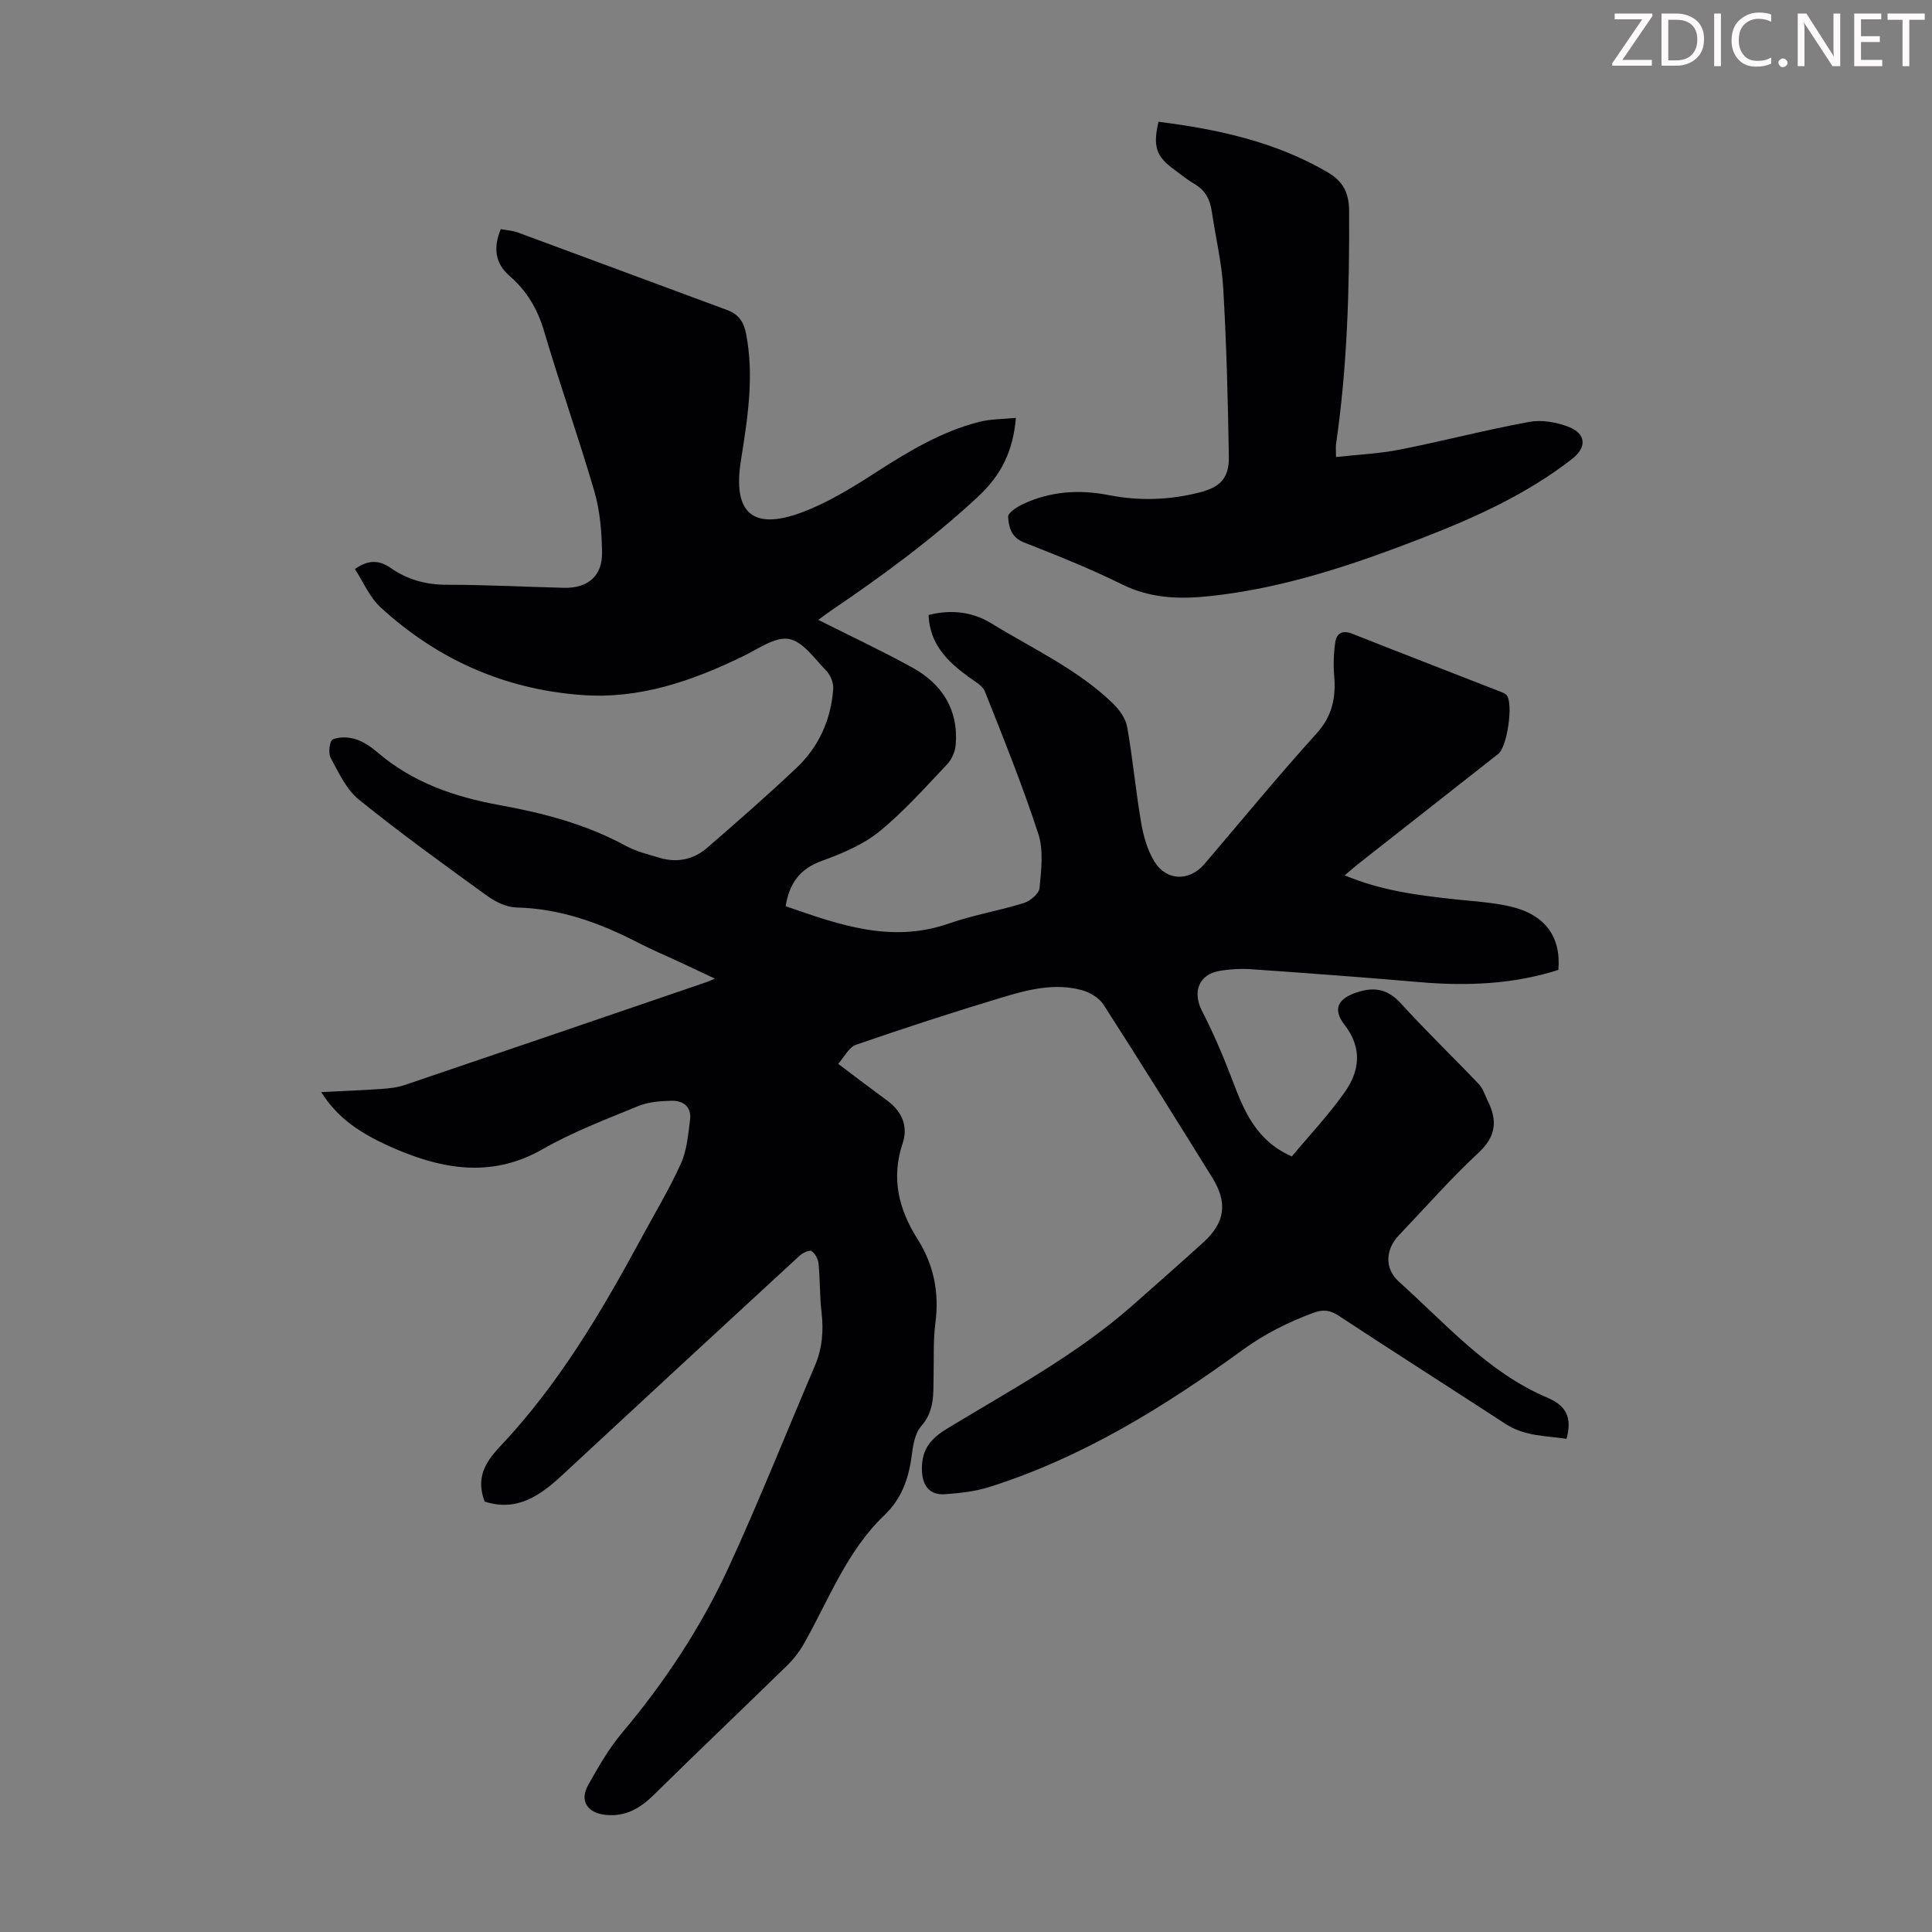 <svg enable-background="new 0 0 400 400" viewBox="0 0 400 400" xmlns="http://www.w3.org/2000/svg"><rect x="0" y="0" width="400" height="400" fill="#808080" stroke="none"/><g fill="#fcfafa"><path d="m342.2 3.2-6.3 9.2h6.1v1.2h-8.2v-.5l6.2-9.1h-5.7v-1.2h7.8v.4z"/><path d="m344 13.7v-10.9h3.1c1.6 0 3 .5 4.1 1.4 1.1 1 1.6 2.2 1.6 3.9s-.5 3-1.6 4-2.5 1.5-4.2 1.5h-3zm1.4-9.6v8.4h1.6c1.4 0 2.5-.4 3.2-1.1.8-.8 1.2-1.8 1.2-3.2s-.4-2.4-1.2-3.1-1.8-1-3.1-1z"/><path d="m356.3 2.8v10.9h-1.4v-10.9z"/><path d="m366.6 13.2c-.8.4-1.8.6-3 .6-1.6 0-2.8-.5-3.7-1.5s-1.4-2.3-1.4-3.9c0-1.7.5-3.2 1.6-4.2s2.4-1.6 4-1.6c1 0 1.9.1 2.6.4v1.5c-.8-.4-1.6-.6-2.6-.6-1.2 0-2.2.4-3 1.2s-1.1 1.9-1.1 3.3c0 1.3.4 2.3 1.1 3.1s1.6 1.1 2.8 1.1c1.1 0 2-.2 2.8-.7v1.3z"/><path d="m368.2 13c0-.3.1-.5.3-.6.2-.2.4-.3.6-.3.3 0 .5.1.7.3s.3.4.3.6-.1.5-.3.6c-.2.2-.4.3-.7.3s-.5-.1-.6-.3c-.2-.2-.3-.4-.3-.6z"/><path d="m381.1 13.7h-1.7l-5.5-8.4c-.2-.2-.3-.5-.4-.7 0 .2.1.8.1 1.5v7.6h-1.4v-10.9h1.8l5.3 8.3c.3.4.4.6.4.8 0-.3-.1-.8-.1-1.6v-7.5h1.4v10.9z"/><path d="m389.7 13.7h-5.8v-10.9h5.6v1.2h-4.2v3.5h3.9v1.2h-3.9v3.7h4.4z"/><path d="m398.4 4.1h-3.1v9.6h-1.4v-9.6h-3.1v-1.3h7.7v1.3z"/></g><path d="m100.33 310.88c-1.77-4.81-.05-7.96 3.21-11.41 12.08-12.78 20.97-27.82 29.29-43.21 2.76-5.11 5.78-10.11 8.16-15.39 1.23-2.74 1.49-5.98 1.88-9.03.34-2.66-1.4-4-3.84-3.94-2.3.06-4.75.23-6.84 1.08-6.71 2.76-13.57 5.36-19.85 8.95-10.01 5.71-19.74 4.38-29.61.3-8.43-3.49-12.89-6.89-16.23-12.12 4.28-.22 8.32-.37 12.34-.65 1.66-.12 3.37-.28 4.93-.81 20.85-7.06 41.67-14.19 62.5-21.31.42-.14.82-.34 1.73-.73-2.51-1.18-4.66-2.21-6.81-3.21-3.04-1.42-6.14-2.71-9.12-4.25-7.92-4.1-16.11-7.05-25.19-7.27-2.04-.05-4.3-1.16-6.01-2.4-8.97-6.49-17.97-12.98-26.58-19.94-2.6-2.1-4.18-5.6-5.84-8.66-.53-.97-.19-3.52.43-3.78 1.35-.58 3.25-.53 4.71-.07 1.65.52 3.23 1.59 4.57 2.74 7.29 6.26 15.95 9.22 25.23 10.91 9.04 1.65 17.88 3.93 26.05 8.38 2.22 1.21 4.78 1.85 7.24 2.57 3.59 1.05 6.96.3 9.74-2.11 6.26-5.42 12.5-10.87 18.51-16.56 4.62-4.38 7.14-9.99 7.58-16.37.08-1.22-.57-2.82-1.43-3.71-2.41-2.48-4.85-6.08-7.75-6.59-2.86-.5-6.37 2.07-9.46 3.57-10.59 5.13-21.44 8.94-33.5 8.03-16.02-1.2-29.85-7.39-41.59-18.16-2.27-2.08-3.55-5.23-5.3-7.91 2.97-2.12 5.25-1.74 7.45-.2 3.51 2.44 7.32 3.45 11.64 3.45 8.05 0 16.1.43 24.15.63 4.99.12 8.02-2.43 7.93-7.37-.08-4.19-.41-8.52-1.57-12.51-3.25-11.16-7.15-22.12-10.44-33.27-1.35-4.58-3.56-8.32-7.12-11.4-2.99-2.59-3.46-5.8-1.84-9.71 1.18.22 2.41.28 3.52.69 14.46 5.33 28.9 10.72 43.35 16.06 2.33.86 3.43 2.4 3.91 4.88 1.73 8.89.31 17.6-1.07 26.34-1.69 10.71 2.37 14.45 12.5 10.72 5.48-2.02 10.6-5.21 15.55-8.39 6.71-4.32 13.49-8.4 21.28-10.39 2.43-.62 5.03-.57 7.61-.83-.58 6.83-2.99 11.81-7.89 16.36-9.49 8.81-19.81 16.38-30.47 23.6-.99.67-1.93 1.41-2.55 1.86 6.55 3.3 13.13 6.37 19.47 9.87 6.15 3.4 9.58 8.7 8.98 15.98-.11 1.41-.82 3.05-1.79 4.07-4.55 4.79-8.97 9.79-14.07 13.93-3.37 2.73-7.68 4.53-11.83 6.03-4.55 1.64-6.76 4.64-7.52 9.4 10.98 3.81 21.86 7.76 33.81 3.58 5.05-1.77 10.4-2.64 15.51-4.24 1.33-.42 3.14-1.95 3.25-3.1.34-3.71.86-7.78-.25-11.19-3.25-9.97-7.18-19.73-11.06-29.49-.5-1.26-2.15-2.13-3.38-3.03-4.36-3.18-8.05-6.76-8.29-12.82 4.6-1.19 9.08-.67 12.95 1.7 8.55 5.25 17.81 9.48 25.15 16.54 1.35 1.3 2.69 3.13 3.01 4.89 1.18 6.6 1.77 13.3 2.91 19.9.48 2.8 1.31 5.75 2.8 8.11 2.53 4.01 7.25 3.99 10.3.41 7.71-9.02 15.23-18.21 23.19-27 3.29-3.63 4.05-7.44 3.67-11.97-.19-2.31-.11-4.68.23-6.97.27-1.83 1.49-2.53 3.46-1.75 10.18 4.03 20.4 7.97 30.6 11.96.51.2 1.11.41 1.43.81 1.4 1.74.1 10.67-1.74 12.12-9.67 7.61-19.36 15.21-29.04 22.82-.86.68-1.69 1.41-2.77 2.33 7.48 3.14 15.09 4.13 22.74 4.95 3.89.42 7.84.63 11.62 1.51 7.15 1.67 10.48 6.29 9.88 13.12-9.36 2.99-18.98 3.37-28.75 2.53-11.59-1-23.19-1.86-34.79-2.67-2.21-.15-4.5-.02-6.68.36-4.27.75-5.54 4.41-3.57 8.25 2.39 4.65 4.46 9.49 6.31 14.38 2.4 6.36 4.91 12.51 12.3 15.77 3.64-4.37 7.64-8.61 10.96-13.32 3.11-4.41 3.66-9.17-.06-13.95-2.56-3.29-1.3-5.47 2.68-6.74 3.73-1.19 6.4-.54 9.09 2.42 5.17 5.69 10.74 11.03 16.04 16.61.88.93 1.29 2.33 1.88 3.53 1.99 4.02 1.71 7.29-1.91 10.66-5.81 5.4-11.07 11.4-16.55 17.15-2.77 2.91-2.96 6.88.03 9.56 9.71 8.7 18.39 18.79 30.76 24.03 3.9 1.65 5.16 4.14 3.95 8.51-4.25-.63-8.67-.51-12.6-3.07-11.53-7.5-23.14-14.9-34.63-22.45-1.8-1.18-3.23-1.29-5.22-.55-5.24 1.95-10.05 4.35-14.68 7.72-16.13 11.73-33.06 22.2-52.27 28.3-2.94.94-6.13 1.29-9.23 1.52-3.37.25-4.82-1.89-4.83-5.28-.01-4.05 1.82-6.23 5.22-8.3 13.18-8.01 26.85-15.3 38.5-25.61 4.86-4.3 9.74-8.58 14.54-12.94 4.52-4.1 5.1-8.2 1.84-13.45-7.44-11.97-14.88-23.94-22.51-35.79-.9-1.4-2.81-2.53-4.47-2.99-5.62-1.54-11.15-.11-16.49 1.5-10.17 3.06-20.27 6.35-30.3 9.82-1.45.5-2.38 2.51-3.66 3.94 3.74 2.81 6.92 5.24 10.15 7.61 3.06 2.24 4.37 5.32 3.2 8.82-2.44 7.27-.82 13.7 3.11 19.91 3.34 5.28 4.48 11.01 3.67 17.26-.48 3.64-.3 7.37-.38 11.07-.07 3.64.23 7.18-2.58 10.36-1.4 1.58-1.71 4.33-2.03 6.62-.65 4.57-2.18 8.56-5.61 11.83-7.79 7.44-11.47 17.49-16.64 26.59-.92 1.62-2.1 3.16-3.43 4.46-9.2 8.98-18.52 17.84-27.68 26.86-2.89 2.85-6 4.58-10.13 4.08-3.62-.44-5.21-2.94-3.44-6.11 2.1-3.77 4.3-7.59 7.06-10.88 8.85-10.51 16.37-21.9 22.09-34.33 6.3-13.69 11.85-27.72 17.79-41.58 1.55-3.61 1.85-7.27 1.4-11.14-.39-3.33-.29-6.71-.62-10.05-.09-.95-.7-2.13-1.45-2.61-.45-.29-1.83.37-2.47.95-16.38 15.08-32.74 30.19-49.05 45.34-4.64 4.32-9.45 7.74-16.17 5.56z" fill="#010103"/><path d="m239.85 25.21c12.36 1.56 24.16 4.14 34.91 10.39 3.12 1.81 4.54 4.07 4.56 8.07.08 16.14-.37 32.21-2.7 48.2-.1.65-.01 1.33-.01 2.75 4.42-.49 8.84-.68 13.13-1.52 8.98-1.77 17.86-4.1 26.86-5.75 2.59-.48 5.66.05 8.15 1.02 3.67 1.43 3.82 4.25.72 6.66-9.37 7.29-20.07 12.12-31.03 16.37-14.19 5.5-28.59 10.37-43.85 12.01-6.29.68-12.35.52-18.29-2.42-6.6-3.27-13.47-6-20.33-8.7-2.65-1.04-3.12-3.22-3.25-5.29-.05-.83 1.88-2.08 3.13-2.66 5.67-2.64 11.63-3.03 17.72-1.83 6.25 1.23 12.44 1.03 18.61-.51 4.4-1.09 6.3-2.93 6.24-7.44-.18-11.62-.49-23.25-1.16-34.86-.31-5.33-1.59-10.6-2.37-15.91-.36-2.45-1.33-4.39-3.56-5.68-1.45-.84-2.75-1.92-4.1-2.91-3.84-2.76-4.58-4.79-3.38-9.99z" fill="#010103"/></svg>